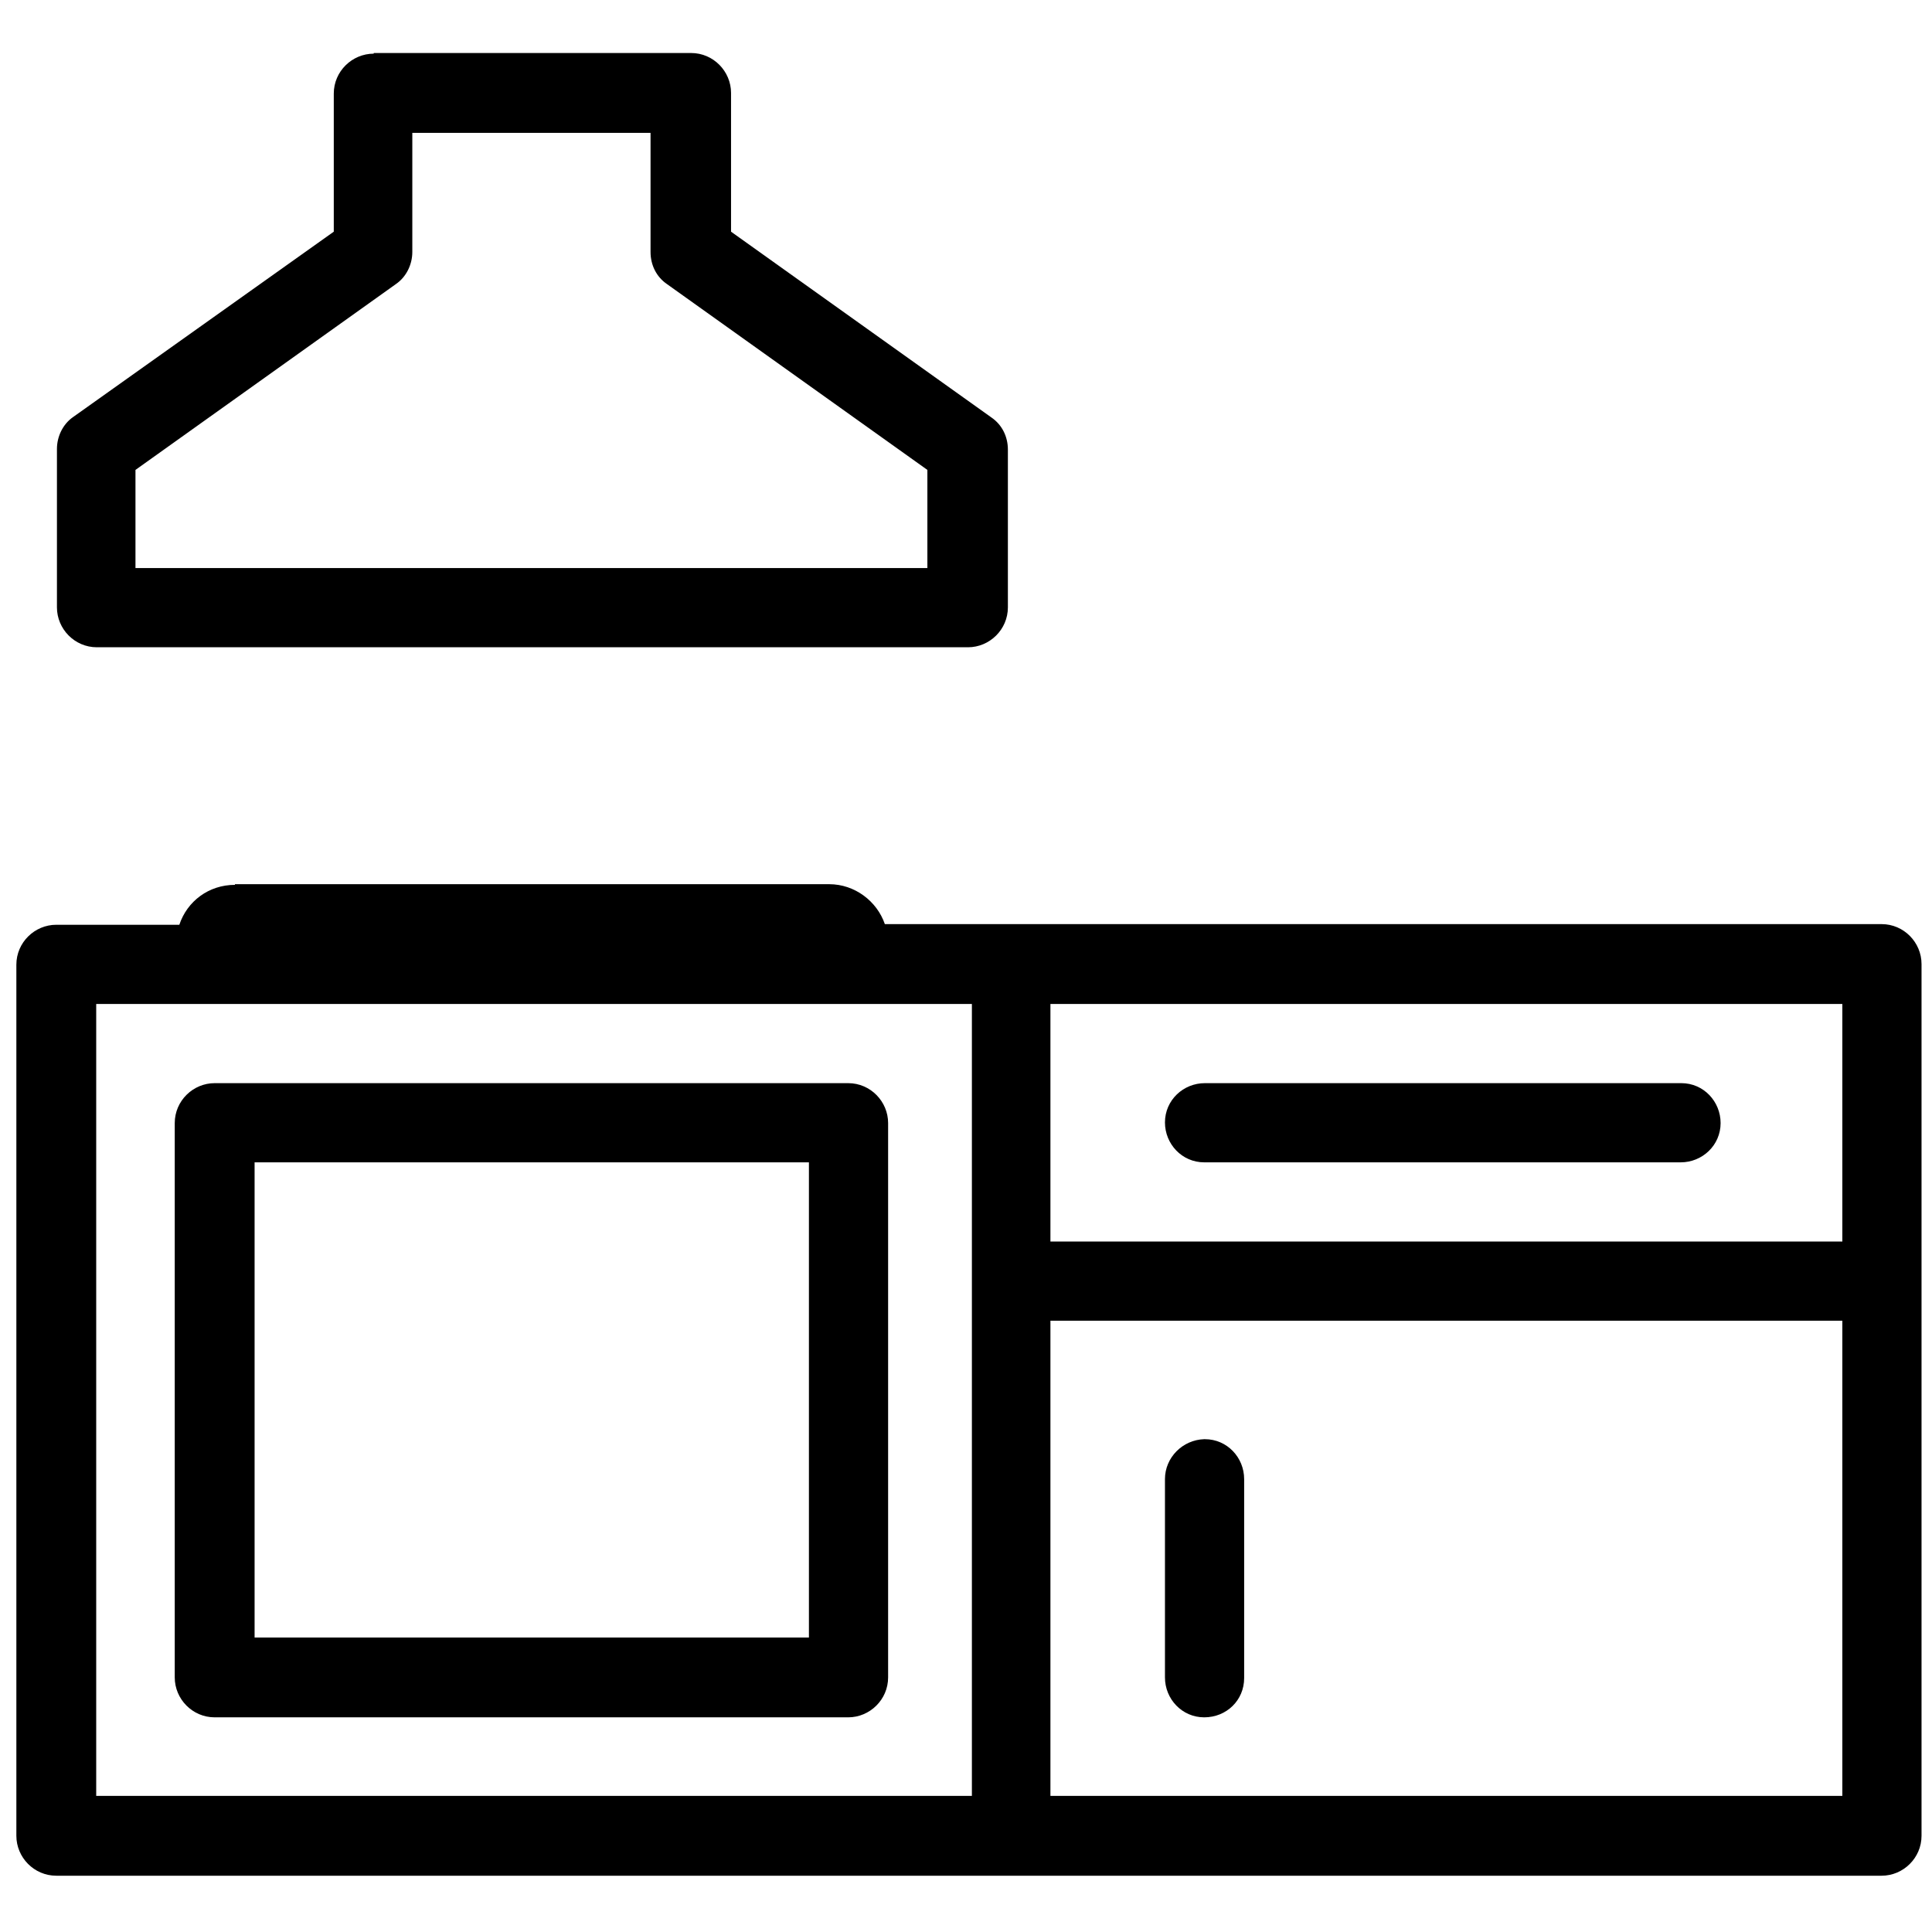 <?xml version="1.0" encoding="utf-8"?>
<!-- Generator: Adobe Illustrator 22.1.0, SVG Export Plug-In . SVG Version: 6.00 Build 0)  -->
<svg version="1.1" id="Layer_1" xmlns="http://www.w3.org/2000/svg" xmlns:xlink="http://www.w3.org/1999/xlink" x="0px" y="0px"
	 viewBox="0 0 295.2 295.2" style="enable-background:new 0 0 295.2 295.2;" xml:space="preserve">
<path d="M57.1,8.2c-3.3,0-6.1,2.7-6.1,6.1v21.1L11.2,63.7c-1.6,1.1-2.5,3-2.5,4.9v24.2c0,3.3,2.7,6.1,6.1,6.1h133.1
	c3.3,0,6.1-2.7,6.1-6.1V68.7c0-2-0.9-3.8-2.5-4.9l-39.8-28.4V14.2c0-3.3-2.7-6.1-6.1-6.1H57.1z M63.1,20.3h36.3v18.2
	c0,2,0.9,3.8,2.5,4.9l39.8,28.4v15h-121v-15l39.8-28.4c1.6-1.1,2.5-3,2.5-4.9V20.3z M35.9,135.2c-4,0-7.3,2.5-8.5,6.1H8.6
	c-3.3,0-6.1,2.7-6.1,6.1v133.1c0,3.3,2.7,6.1,6.1,6.1h278.9c3.3,0,6.1-2.7,6.1-6.1V147.3c0-3.3-2.7-6.1-6.1-6.1H135.2
	c-1.2-3.5-4.6-6.1-8.5-6.1H35.9z M14.7,153.4h21.2h90.8h21.8v121H14.7V153.4z M160.5,153.4h121v36.3h-121V153.4z M32.8,165.5
	c-3.3,0-6.1,2.7-6.1,6.1v84.7c0,3.3,2.7,6.1,6.1,6.1h96.8c3.3,0,6.1-2.7,6.1-6.1v-84.7c0-3.3-2.7-6.1-6.1-6.1H32.8z M184.1,165.5
	c-3.3,0-6.1,2.6-6.1,6c0,3.3,2.6,6.1,6,6.1c0.1,0,0.1,0,0.2,0h72.6c3.3,0,6.1-2.6,6.1-6c0-3.3-2.6-6.1-6-6.1c-0.1,0-0.1,0-0.2,0
	H184.1z M38.9,177.6h84.7v72.6H38.9V177.6z M160.5,201.8h121v72.6h-121V201.8z M184,219.9c-3.3,0.1-6,2.8-6,6.1v30.3
	c0,3.3,2.6,6.1,6,6.1s6.1-2.6,6.1-6c0-0.1,0-0.1,0-0.2V226c0-3.3-2.6-6.1-6-6.1C184.1,219.9,184.1,219.9,184,219.9z"/>
</svg>
